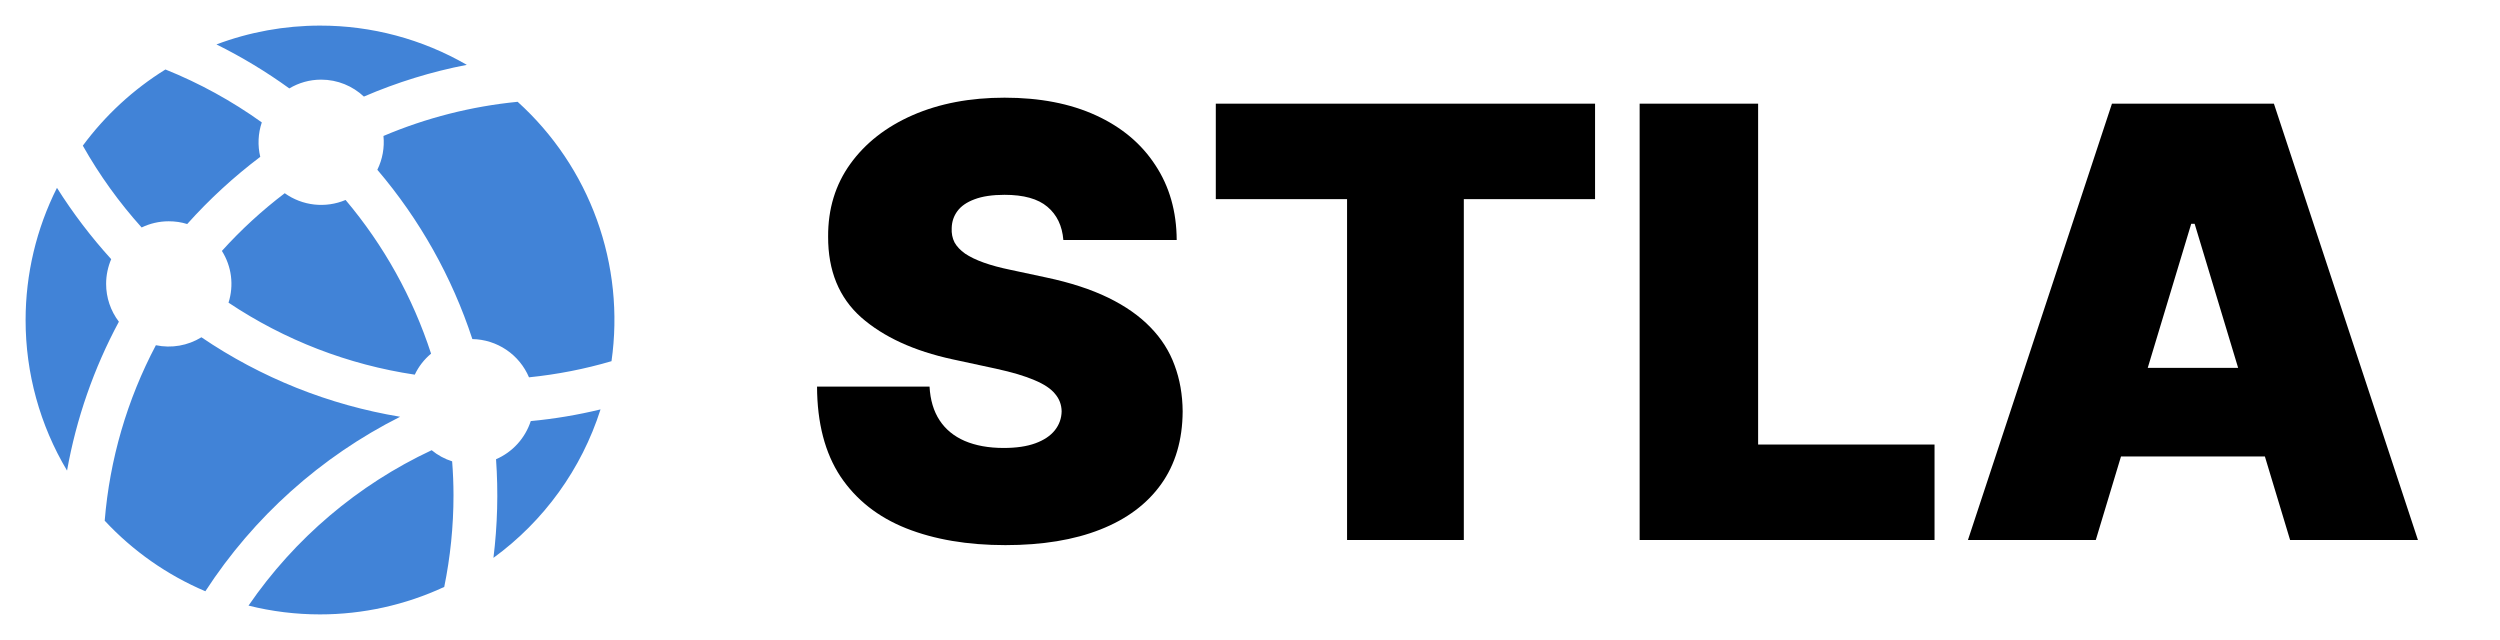 <svg width="125" height="32" viewBox="0 0 125 32" fill="none" xmlns="http://www.w3.org/2000/svg">
<g clip-path="url(#clip0_84_804)">
<path d="M8.439 11.064C8.76 11.064 9.067 11.11 9.36 11.202C10.466 9.966 11.69 8.841 13.013 7.842C12.877 7.272 12.903 6.675 13.09 6.12C11.595 5.049 9.978 4.16 8.272 3.474C6.666 4.47 5.264 5.763 4.141 7.283C4.971 8.755 5.959 10.126 7.082 11.374C7.491 11.176 7.951 11.064 8.439 11.064ZM5.306 14.195C5.306 13.755 5.399 13.336 5.56 12.958C4.554 11.851 3.646 10.658 2.848 9.392C1.817 11.443 1.28 13.706 1.28 16.002C1.278 18.652 1.994 21.254 3.352 23.53C3.817 20.927 4.692 18.415 5.944 16.086C5.53 15.543 5.306 14.879 5.306 14.195ZM16.058 3.982C16.885 3.982 17.634 4.304 18.195 4.829C19.848 4.116 21.573 3.584 23.34 3.242C21.108 1.953 18.577 1.277 16 1.28C14.232 1.28 12.478 1.599 10.823 2.221C12.096 2.852 13.315 3.588 14.466 4.421C14.933 4.142 15.476 3.982 16.058 3.982ZM20.739 18.733C20.93 18.327 21.208 17.969 21.554 17.683C20.639 14.869 19.187 12.259 17.279 9.998C16.785 10.207 16.246 10.285 15.714 10.226C15.181 10.167 14.673 9.972 14.237 9.661C13.102 10.523 12.05 11.488 11.095 12.546C11.335 12.927 11.49 13.356 11.547 13.803C11.604 14.249 11.563 14.704 11.426 15.133C14.226 17.006 17.407 18.236 20.739 18.733ZM24.802 22.962C24.918 24.606 24.874 26.257 24.672 27.893C27.201 26.051 29.076 23.451 30.027 20.47C28.88 20.748 27.714 20.944 26.538 21.054C26.4 21.477 26.174 21.866 25.875 22.195C25.576 22.524 25.21 22.785 24.802 22.962ZM20.007 20.838C16.446 20.248 13.056 18.892 10.071 16.864C9.391 17.283 8.576 17.425 7.794 17.261C6.356 19.982 5.485 22.967 5.235 26.035C6.646 27.552 8.361 28.754 10.268 29.563C12.684 25.844 16.045 22.833 20.007 20.838ZM25.882 5.09C23.572 5.316 21.31 5.892 19.173 6.798C19.231 7.379 19.125 7.965 18.867 8.488C20.986 10.974 22.6 13.85 23.618 16.954C24.224 16.964 24.814 17.151 25.317 17.49C25.82 17.829 26.213 18.307 26.45 18.866C27.867 18.722 29.247 18.45 30.575 18.059C30.914 15.678 30.663 13.251 29.845 10.989C29.027 8.728 27.666 6.702 25.882 5.09ZM21.583 22.51C17.893 24.239 14.732 26.921 12.426 30.28C13.595 30.573 14.795 30.72 16 30.72C18.146 30.72 20.266 30.251 22.212 29.346C22.515 27.861 22.675 26.326 22.675 24.755C22.674 24.187 22.651 23.624 22.607 23.067C22.233 22.949 21.885 22.76 21.583 22.51Z" fill="#4183D7"/>
</g>
<path d="M53.168 12C53.111 11.29 52.844 10.736 52.369 10.338C51.9 9.94 51.186 9.741 50.227 9.741C49.617 9.741 49.116 9.816 48.725 9.965C48.342 10.107 48.057 10.303 47.873 10.551C47.688 10.8 47.592 11.084 47.585 11.403C47.571 11.666 47.617 11.904 47.724 12.117C47.837 12.323 48.015 12.511 48.256 12.682C48.498 12.845 48.807 12.994 49.183 13.129C49.56 13.264 50.007 13.385 50.526 13.492L52.315 13.875C53.523 14.131 54.556 14.468 55.416 14.887C56.275 15.306 56.978 15.8 57.525 16.368C58.072 16.929 58.473 17.561 58.729 18.264C58.992 18.967 59.126 19.734 59.133 20.565C59.126 22 58.768 23.215 58.057 24.209C57.347 25.203 56.332 25.959 55.011 26.478C53.697 26.996 52.117 27.256 50.27 27.256C48.374 27.256 46.719 26.975 45.305 26.414C43.899 25.853 42.805 24.99 42.024 23.825C41.25 22.653 40.859 21.155 40.852 19.329H46.477C46.513 19.997 46.68 20.558 46.978 21.013C47.276 21.467 47.695 21.812 48.235 22.046C48.782 22.28 49.432 22.398 50.185 22.398C50.817 22.398 51.346 22.32 51.772 22.163C52.198 22.007 52.521 21.791 52.742 21.514C52.962 21.236 53.075 20.921 53.082 20.565C53.075 20.232 52.965 19.94 52.752 19.692C52.546 19.436 52.205 19.209 51.729 19.01C51.254 18.804 50.611 18.612 49.801 18.435L47.628 17.966C45.696 17.547 44.173 16.847 43.057 15.867C41.95 14.88 41.399 13.534 41.406 11.829C41.399 10.445 41.769 9.234 42.514 8.197C43.267 7.153 44.307 6.339 45.636 5.757C46.971 5.175 48.501 4.884 50.227 4.884C51.989 4.884 53.512 5.178 54.798 5.768C56.083 6.357 57.074 7.188 57.77 8.261C58.473 9.326 58.828 10.572 58.835 12H53.168ZM60.79 9.955V5.182H79.753V9.955H73.191V27H67.353V9.955H60.79ZM81.982 27V5.182H87.906V22.227H96.727V27H81.982ZM104.789 27H98.397L105.598 5.182H113.695L120.897 27H114.505L109.732 11.19H109.561L104.789 27ZM103.596 18.392H115.613V22.824H103.596V18.392Z" fill="black"/>
<defs>
<clipPath id="clip0_84_804">
<rect width="32" height="32" fill="white"/>
</clipPath>
</defs>
</svg>
